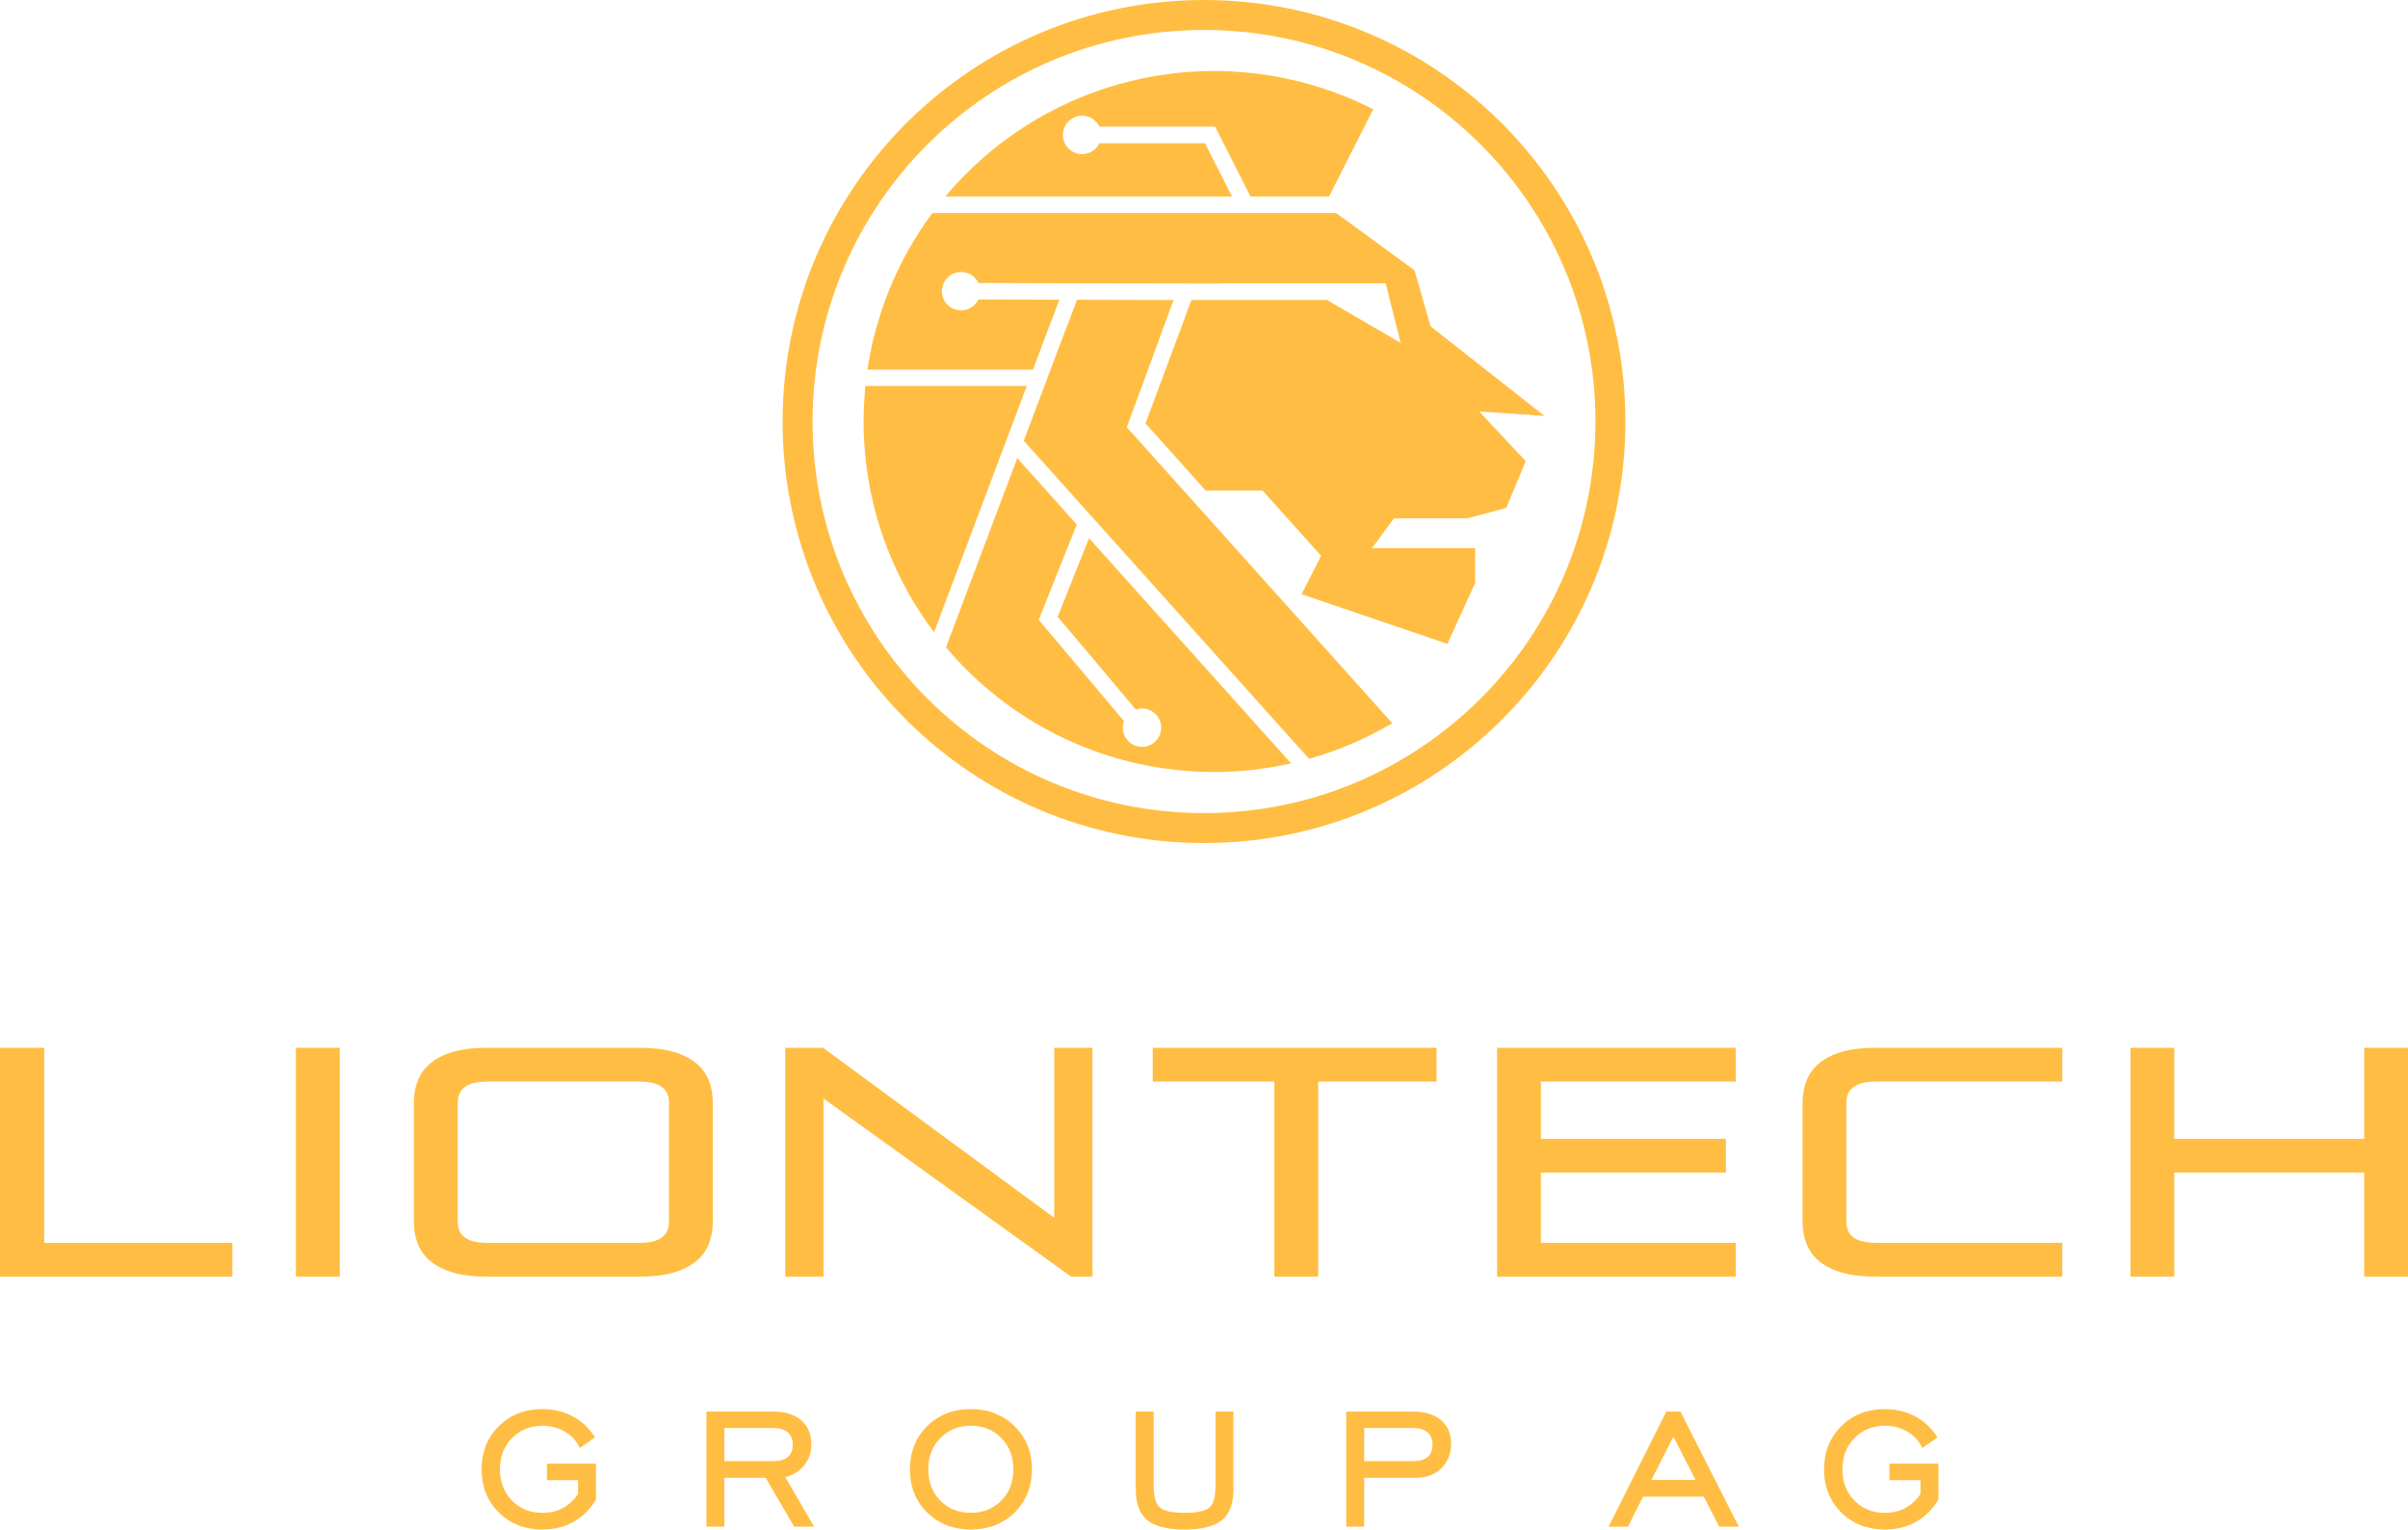 <?xml version="1.0" encoding="UTF-8"?>
<svg width="200px" height="127px" viewBox="0 0 200 127" version="1.1" xmlns="http://www.w3.org/2000/svg" xmlns:xlink="http://www.w3.org/1999/xlink">
    <title>liontech-logo-final copy</title>
    <g id="Page-1" stroke="none" stroke-width="1" fill="none" fill-rule="evenodd">
        <g id="Artboard" transform="translate(-158, -101)" fill="#FFBE43">
            <g id="liontech-logo-final-copy" transform="translate(158, 101)">
                <path d="M100.621,64.067 C98.918,64.152 97.195,64.088 95.466,63.864 L95.469,63.861 C94.56,63.745 93.66,63.588 92.767,63.387 L109.549,44.685 L112.156,51.213 C111.327,52.189 108.655,55.342 105.665,58.913 C105.502,58.856 105.327,58.828 105.147,58.828 C104.266,58.828 103.555,59.541 103.555,60.422 C103.555,61.301 104.266,62.014 105.147,62.014 C106.028,62.014 106.741,61.301 106.741,60.422 C106.741,60.229 106.708,60.043 106.646,59.871 C110.268,55.551 113.449,51.803 113.467,51.784 L113.73,51.473 L110.567,43.549 L115.51,38.038 L121.427,53.75 C118.872,56.787 115.75,59.232 112.282,60.981 C112.239,61.004 112.195,61.025 112.151,61.048 C112.079,61.082 112.009,61.118 111.94,61.154 C111.819,61.21 111.698,61.27 111.577,61.326 C111.553,61.337 111.533,61.35 111.507,61.357 C111.376,61.419 111.244,61.481 111.113,61.54 L111.082,61.553 C109.987,62.045 108.856,62.473 107.697,62.828 L107.7,62.826 C107.154,62.993 106.602,63.145 106.048,63.279 L106.048,63.282 C105.884,63.32 105.719,63.359 105.554,63.395 L105.544,63.397 C104.825,63.557 104.098,63.694 103.367,63.799 L103.372,63.792 C102.72,63.887 102.066,63.962 101.412,64.013 L101.406,64.018 C101.149,64.036 100.889,64.054 100.629,64.067 L100.621,64.067 Z M132.509,34.999 C132.509,52.954 117.955,67.512 99.997,67.512 C82.045,67.512 67.488,52.954 67.488,34.999 C67.488,17.043 82.045,2.488 99.997,2.488 C117.955,2.488 132.509,17.043 132.509,34.999 Z M99.997,70 C80.67,70 65,54.33 65,34.999 C65,15.67 80.67,0 99.997,0 C119.33,0 135,15.67 135,34.999 C135,54.33 119.33,70 99.997,70 Z M111.522,27.443 L114.969,36.596 L91.273,63.009 C88.861,62.328 86.538,61.337 84.359,60.051 C84.359,60.051 91.77,51.797 106.409,35.475 L103.454,27.443 L103.465,27.443 L103.4,27.273 L103.184,26.686 L102.532,24.911 L104.238,24.908 L104.263,24.908 L110.549,24.89 L111.512,27.443 L111.522,27.443 Z M127.955,30.694 L114.207,30.694 L113.727,29.421 L113.717,29.396 L113.666,29.251 L113.609,29.105 L113.552,28.953 L113.493,28.803 L113.436,28.646 L113.377,28.489 L113.318,28.329 L113.256,28.167 L112.782,26.91 L112.7,26.686 L112.687,26.686 L112.009,24.885 L118.735,24.864 C118.993,25.403 119.541,25.771 120.175,25.771 C121.056,25.771 121.767,25.06 121.767,24.179 C121.767,23.298 121.056,22.585 120.175,22.585 C119.536,22.585 118.985,22.958 118.73,23.499 C113.156,23.515 105.129,23.54 100.75,23.54 L98.509,23.54 L98.509,23.522 L84.915,23.522 L83.666,28.468 L84.49,27.989 C84.493,27.987 84.498,27.984 84.5,27.981 L88.436,25.694 L89.786,24.908 L101.051,24.908 L101.79,26.91 L101.788,26.91 L104.858,35.161 L99.856,40.736 L95.134,40.733 L90.273,46.151 L91.901,49.34 L79.784,53.462 L77.476,48.397 L77.476,45.522 L86.048,45.522 C85.255,44.445 84.647,43.618 84.225,43.041 L78.15,43.041 L74.892,42.176 C74.892,42.176 74.356,40.877 73.279,38.286 C73.279,38.286 74.567,36.913 77.143,34.164 C77.143,34.164 75.337,34.285 71.726,34.532 C71.726,34.532 74.879,32.052 81.182,27.093 C81.182,27.093 81.625,25.544 82.512,22.445 L89.026,17.687 L122.566,17.687 C122.944,18.203 123.313,18.733 123.663,19.277 C123.699,19.334 123.735,19.39 123.771,19.447 C123.792,19.488 123.818,19.527 123.843,19.563 C123.897,19.653 123.954,19.743 124.008,19.833 C124.067,19.929 124.124,20.026 124.186,20.122 C124.201,20.148 124.214,20.176 124.23,20.202 C124.508,20.668 124.771,21.145 125.023,21.626 L125.021,21.626 C125.958,23.44 126.695,25.328 127.226,27.263 L127.231,27.265 C127.311,27.554 127.385,27.845 127.455,28.136 L127.46,28.159 L127.468,28.19 L127.473,28.208 L127.476,28.224 L127.483,28.255 L127.488,28.278 L127.499,28.319 L127.506,28.347 L127.506,28.35 L127.514,28.383 L127.522,28.417 L127.524,28.419 L127.527,28.448 L127.535,28.481 L127.537,28.492 L127.543,28.512 L127.55,28.546 L127.553,28.561 L127.558,28.577 L127.571,28.631 L127.571,28.641 L127.579,28.672 L127.586,28.703 L127.586,28.705 L127.602,28.77 L127.602,28.772 L127.607,28.803 L127.615,28.834 L127.617,28.844 L127.622,28.868 L127.63,28.899 L127.633,28.917 L127.635,28.929 L127.64,28.963 L127.646,28.986 L127.648,28.994 L127.656,29.027 L127.661,29.058 L127.661,29.061 L127.669,29.092 L127.674,29.125 L127.676,29.13 L127.682,29.156 L127.689,29.19 L127.692,29.2 L127.694,29.221 L127.702,29.251 L127.705,29.269 L127.707,29.285 L127.715,29.316 L127.72,29.336 L127.72,29.349 L127.723,29.352 L127.723,29.36 L127.725,29.362 L127.725,29.375 L127.728,29.38 L127.728,29.385 L127.731,29.388 L127.731,29.398 L127.733,29.401 L127.733,29.411 L127.736,29.414 L127.736,29.424 L127.738,29.424 L127.738,29.44 L127.741,29.442 L127.741,29.445 C127.821,29.857 127.89,30.277 127.955,30.694 Z M115.232,33.412 L115.232,33.412 L122.421,52.503 C122.823,51.967 123.21,51.416 123.578,50.849 C123.617,50.79 123.655,50.731 123.691,50.674 C123.717,50.633 123.743,50.594 123.771,50.556 C123.779,50.538 123.789,50.52 123.8,50.502 C123.877,50.381 123.954,50.257 124.029,50.133 C124.047,50.107 124.06,50.082 124.075,50.059 C124.23,49.801 124.384,49.538 124.531,49.275 L124.531,49.275 C125.623,47.336 126.476,45.303 127.092,43.216 L127.094,43.219 C127.311,42.48 127.496,41.735 127.651,40.986 L127.656,40.973 C127.687,40.818 127.72,40.664 127.746,40.509 C127.754,40.473 127.761,40.437 127.767,40.403 C127.787,40.295 127.81,40.184 127.828,40.074 C127.844,39.996 127.854,39.922 127.867,39.842 C127.877,39.777 127.89,39.71 127.901,39.643 C127.919,39.527 127.939,39.412 127.955,39.296 L127.965,39.213 C128.282,37.062 128.354,34.885 128.181,32.721 L128.176,32.649 L128.174,32.6 L128.171,32.577 L128.168,32.505 L128.163,32.474 L128.161,32.43 L128.153,32.358 L128.153,32.348 L128.148,32.289 L128.14,32.219 L128.14,32.214 L128.132,32.144 L128.125,32.07 L128.122,32.049 L114.719,32.049 L115.232,33.412 Z M85.945,9.073 L89.616,16.317 L96.136,16.317 L99.075,10.518 L108.684,10.518 C108.941,9.982 109.49,9.609 110.126,9.609 C111.005,9.609 111.718,10.322 111.718,11.203 C111.718,12.084 111.005,12.798 110.126,12.798 C109.49,12.798 108.941,12.427 108.684,11.891 L99.915,11.891 L97.671,16.317 L121.486,16.317 C119.536,13.986 117.254,12.002 114.742,10.413 C114.693,10.382 114.647,10.351 114.596,10.32 C114.544,10.289 114.495,10.255 114.441,10.227 C114.328,10.152 114.209,10.08 114.088,10.011 L114.073,10 C113.704,9.779 113.331,9.568 112.952,9.364 L112.944,9.364 C110.466,8.032 107.8,7.061 105.028,6.492 L105.031,6.489 C104.379,6.355 103.725,6.247 103.068,6.157 L103.06,6.157 C102.893,6.134 102.728,6.113 102.558,6.092 L102.548,6.092 C102.398,6.074 102.244,6.059 102.089,6.043 C102.066,6.041 102.043,6.036 102.017,6.036 C101.875,6.02 101.736,6.01 101.592,5.997 C101.548,5.995 101.504,5.989 101.458,5.987 C101.327,5.977 101.19,5.966 101.056,5.956 C101.007,5.953 100.956,5.951 100.907,5.948 C100.806,5.943 100.708,5.938 100.611,5.933 C100.546,5.928 100.484,5.925 100.422,5.922 C100.307,5.917 100.193,5.912 100.077,5.91 C100.013,5.91 99.948,5.907 99.887,5.904 C99.766,5.902 99.645,5.899 99.523,5.899 C99.462,5.899 99.397,5.899 99.333,5.897 C99.245,5.897 99.155,5.897 99.067,5.897 C98.982,5.897 98.9,5.899 98.815,5.899 C98.717,5.899 98.619,5.902 98.524,5.904 C98.462,5.904 98.403,5.907 98.341,5.91 C98.217,5.912 98.089,5.917 97.962,5.922 C97.908,5.925 97.852,5.928 97.798,5.93 C97.669,5.935 97.537,5.943 97.409,5.951 C97.37,5.953 97.326,5.956 97.287,5.958 C97.164,5.966 97.045,5.974 96.922,5.984 C96.883,5.987 96.847,5.989 96.808,5.992 C96.664,6.005 96.52,6.018 96.378,6.031 C96.342,6.036 96.303,6.038 96.267,6.043 C96.121,6.056 95.974,6.072 95.824,6.09 C95.799,6.092 95.77,6.098 95.742,6.1 C95.585,6.118 95.428,6.139 95.27,6.159 C92.043,6.597 88.887,7.574 85.945,9.073 L85.945,9.073 Z" id="Fill-3" transform="translate(100, 35) scale(-1, 1) translate(-100, -35) "></path>
                <path d="M196.359,106 L196.359,97.363 L180.589,97.363 L180.589,106 L176.947,106 L176.947,87 L180.589,87 L180.589,94.558 L196.359,94.558 L196.359,87 L200,87 L200,106 L196.359,106 Z M155.764,106 C154.67,106 153.74,105.888 152.973,105.664 C152.206,105.437 151.581,105.122 151.096,104.72 C150.615,104.315 150.261,103.834 150.045,103.276 C149.822,102.719 149.714,102.098 149.714,101.413 L149.714,91.59 C149.714,90.905 149.822,90.284 150.045,89.726 C150.261,89.171 150.615,88.688 151.096,88.283 C151.581,87.878 152.206,87.565 152.973,87.339 C153.74,87.115 154.67,87 155.764,87 L171.287,87 L171.287,89.81 L155.764,89.81 C154.158,89.81 153.355,90.393 153.355,91.562 L153.355,101.441 C153.355,102.609 154.158,103.195 155.764,103.195 L171.287,103.195 L171.287,106 L155.764,106 Z M124.342,106 L124.342,87 L144.165,87 L144.165,89.81 L127.984,89.81 L127.984,94.558 L143.343,94.558 L143.343,97.363 L127.984,97.363 L127.984,103.195 L144.165,103.195 L144.165,106 L124.342,106 Z M105.843,106 L105.843,89.81 L95.74,89.81 L95.74,87 L119.315,87 L119.315,89.81 L109.484,89.81 L109.484,106 L105.843,106 Z M88.959,106 L68.396,91.21 L68.396,106 L65.222,106 L65.222,87 L68.368,87 L87.562,101.115 L87.562,87 L90.738,87 L90.738,106 L88.959,106 Z M55.564,91.562 C55.564,90.393 54.761,89.81 53.155,89.81 L40.424,89.81 C38.818,89.81 38.015,90.393 38.015,91.562 L38.015,101.441 C38.015,102.609 38.818,103.195 40.424,103.195 L53.155,103.195 C54.761,103.195 55.564,102.609 55.564,101.441 L55.564,91.562 Z M40.424,106 C39.329,106 38.399,105.888 37.633,105.664 C36.866,105.437 36.241,105.122 35.755,104.72 C35.272,104.315 34.921,103.834 34.702,103.276 C34.482,102.719 34.374,102.098 34.374,101.413 L34.374,91.59 C34.374,90.905 34.482,90.284 34.702,89.726 C34.921,89.171 35.272,88.688 35.755,88.283 C36.241,87.878 36.866,87.565 37.633,87.339 C38.399,87.115 39.329,87 40.424,87 L53.155,87 C54.25,87 55.182,87.115 55.946,87.339 C56.713,87.565 57.338,87.878 57.821,88.283 C58.307,88.688 58.658,89.171 58.877,89.726 C59.094,90.284 59.205,90.905 59.205,91.59 L59.205,101.413 C59.205,102.098 59.094,102.719 58.877,103.276 C58.658,103.834 58.307,104.315 57.821,104.72 C57.338,105.122 56.713,105.437 55.946,105.664 C55.182,105.888 54.25,106 53.155,106 L40.424,106 Z M24.579,106 L28.222,106 L28.222,87 L24.579,87 L24.579,106 Z M0,106 L0,87 L3.67,87 L3.67,103.195 L19.303,103.195 L19.303,106 L0,106 L0,106 Z" id="Fill-4"></path>
                <path d="M159.508,124.057 L159.508,122.899 L156.926,122.899 L156.926,121.53 L161,121.53 L161,124.503 L160.979,124.541 C160.744,124.934 160.471,125.285 160.166,125.588 C159.856,125.893 159.51,126.153 159.131,126.364 C158.751,126.576 158.346,126.738 157.915,126.844 C157.484,126.95 157.029,127 156.554,127 C155.829,127 155.16,126.884 154.553,126.649 C153.949,126.412 153.407,126.057 152.93,125.588 C152.452,125.113 152.093,124.579 151.858,123.979 C151.621,123.383 151.499,122.723 151.499,122.004 C151.499,121.282 151.621,120.622 151.858,120.024 C152.096,119.421 152.455,118.887 152.935,118.415 C153.412,117.946 153.954,117.59 154.556,117.353 C155.16,117.116 155.826,117 156.552,117 C157.001,117 157.432,117.048 157.845,117.144 C158.256,117.24 158.648,117.386 159.02,117.578 C159.392,117.772 159.73,118.009 160.032,118.281 C160.334,118.559 160.602,118.876 160.835,119.232 L160.912,119.356 L159.665,120.226 L159.583,120.072 C159.438,119.81 159.265,119.573 159.061,119.366 C158.857,119.161 158.622,118.985 158.354,118.834 C158.088,118.685 157.801,118.574 157.502,118.498 C157.202,118.425 156.887,118.385 156.554,118.385 C156.043,118.385 155.576,118.47 155.158,118.642 C154.737,118.811 154.357,119.068 154.024,119.406 C153.694,119.749 153.443,120.137 153.273,120.569 C153.108,120.997 153.025,121.479 153.025,122.004 C153.025,122.531 153.108,123.01 153.273,123.441 C153.443,123.873 153.694,124.259 154.024,124.599 C154.357,124.937 154.737,125.194 155.155,125.361 C155.576,125.53 156.043,125.615 156.554,125.615 C156.874,125.615 157.176,125.583 157.458,125.515 C157.739,125.449 158.003,125.351 158.25,125.217 C158.496,125.081 158.728,124.917 158.942,124.718 C159.146,124.528 159.335,124.306 159.508,124.057 Z M133.716,126.544 L138.4,117.207 L139.572,117.207 C141.193,120.387 142.804,123.578 144.42,126.763 L142.794,126.763 L141.508,124.271 L136.469,124.271 L135.214,126.763 L133.605,126.763 L133.716,126.544 Z M137.16,122.887 L140.826,122.887 L138.986,119.288 L137.16,122.887 Z M111.813,126.609 L111.813,117.207 L117.403,117.207 C117.878,117.207 118.304,117.265 118.683,117.381 C119.063,117.499 119.396,117.676 119.677,117.913 C119.956,118.153 120.17,118.433 120.312,118.76 C120.454,119.088 120.524,119.454 120.524,119.86 C120.524,120.279 120.454,120.665 120.32,121.005 C120.186,121.351 119.982,121.656 119.708,121.921 C119.439,122.183 119.122,122.382 118.76,122.516 C118.404,122.647 117.999,122.712 117.557,122.712 L113.303,122.712 L113.303,126.763 L111.813,126.763 L111.813,126.609 Z M113.303,121.323 L117.328,121.323 C117.609,121.323 117.857,121.295 118.069,121.235 C118.27,121.177 118.44,121.091 118.575,120.977 C118.709,120.866 118.81,120.725 118.877,120.564 C118.946,120.392 118.98,120.19 118.98,119.961 C118.98,119.736 118.946,119.54 118.877,119.371 C118.81,119.202 118.709,119.061 118.572,118.942 C118.435,118.821 118.273,118.73 118.079,118.67 C117.88,118.607 117.65,118.574 117.384,118.574 L113.303,118.574 L113.303,121.323 Z M95.822,117.358 L95.822,123.348 C95.822,123.815 95.866,124.201 95.954,124.508 C96.036,124.801 96.163,125.023 96.323,125.166 C96.488,125.31 96.738,125.421 97.074,125.497 C97.423,125.575 97.864,125.615 98.396,125.615 C99.434,125.615 100.123,125.467 100.459,125.166 C100.619,125.02 100.743,124.801 100.825,124.508 C100.91,124.203 100.954,123.815 100.954,123.348 L100.954,117.207 L102.444,117.207 L102.444,123.656 C102.444,124.243 102.367,124.75 102.209,125.177 C102.049,125.61 101.806,125.961 101.481,126.226 C101.161,126.488 100.738,126.682 100.216,126.811 C99.705,126.939 99.096,127 98.388,127 C97.683,127 97.071,126.939 96.563,126.811 C96.039,126.682 95.618,126.488 95.295,126.226 C94.973,125.961 94.73,125.61 94.57,125.177 C94.412,124.75 94.332,124.243 94.332,123.656 L94.332,117.207 L95.822,117.207 L95.822,117.358 Z M80.631,127 C79.9,127 79.234,126.884 78.63,126.649 C78.024,126.412 77.481,126.057 77.006,125.585 C76.529,125.113 76.172,124.579 75.932,123.979 C75.695,123.383 75.576,122.723 75.576,122.004 C75.576,121.282 75.695,120.619 75.935,120.021 C76.175,119.421 76.531,118.887 77.012,118.415 C77.489,117.946 78.031,117.59 78.635,117.353 C79.24,117.116 79.903,117 80.631,117 C81.357,117 82.025,117.116 82.632,117.356 C83.239,117.593 83.783,117.946 84.266,118.42 C84.746,118.892 85.108,119.429 85.348,120.029 C85.588,120.624 85.709,121.285 85.709,122.004 C85.709,122.723 85.588,123.383 85.348,123.981 C85.11,124.579 84.749,125.113 84.269,125.588 C83.791,126.057 83.244,126.412 82.637,126.649 C82.03,126.884 81.359,127 80.631,127 Z M80.634,125.615 C81.651,125.615 82.495,125.277 83.164,124.599 C83.497,124.259 83.75,123.873 83.915,123.441 C84.083,123.01 84.165,122.531 84.165,122.004 C84.165,121.477 84.083,120.992 83.915,120.561 C83.75,120.13 83.499,119.741 83.169,119.404 C82.836,119.063 82.459,118.808 82.038,118.639 C81.617,118.47 81.147,118.385 80.634,118.385 C80.12,118.385 79.655,118.47 79.234,118.642 C78.816,118.811 78.437,119.068 78.101,119.406 C77.768,119.749 77.518,120.137 77.35,120.569 C77.184,120.997 77.099,121.479 77.099,122.004 C77.099,122.531 77.184,123.01 77.35,123.441 C77.518,123.873 77.768,124.259 78.101,124.599 C78.437,124.937 78.816,125.194 79.234,125.361 C79.655,125.53 80.12,125.615 80.634,125.615 Z M58.674,126.609 L58.674,117.207 L64.266,117.207 C64.743,117.207 65.172,117.265 65.549,117.386 C65.933,117.504 66.264,117.686 66.545,117.928 C66.827,118.17 67.036,118.46 67.175,118.798 C67.315,119.131 67.384,119.509 67.384,119.931 C67.384,120.281 67.33,120.607 67.222,120.912 C67.113,121.214 66.951,121.494 66.734,121.747 C66.514,122.001 66.261,122.206 65.972,122.362 C65.747,122.488 65.497,122.581 65.226,122.649 L67.619,126.763 L65.962,126.763 L63.592,122.712 L60.163,122.712 L60.163,126.763 L58.674,126.763 L58.674,126.609 Z M60.163,121.323 L64.191,121.323 C64.472,121.323 64.72,121.295 64.929,121.235 C65.133,121.177 65.303,121.091 65.435,120.977 C65.572,120.866 65.673,120.725 65.737,120.564 C65.807,120.392 65.843,120.19 65.843,119.961 C65.843,119.736 65.807,119.54 65.737,119.371 C65.67,119.202 65.569,119.061 65.435,118.942 C65.298,118.821 65.136,118.73 64.939,118.67 C64.741,118.607 64.511,118.574 64.248,118.574 L60.163,118.574 L60.163,121.323 Z M48.011,124.057 L48.011,122.899 L45.427,122.899 L45.427,121.53 L49.501,121.53 L49.501,124.503 L49.48,124.541 C49.245,124.934 48.974,125.285 48.667,125.588 C48.357,125.893 48.011,126.153 47.632,126.364 C47.252,126.576 46.847,126.738 46.416,126.844 C45.984,126.95 45.53,127 45.055,127 C44.327,127 43.661,126.884 43.054,126.649 C42.45,126.412 41.908,126.057 41.43,125.588 C40.953,125.113 40.596,124.579 40.356,123.979 C40.119,123.383 40,122.723 40,122.004 C40,121.282 40.119,120.622 40.359,120.024 C40.596,119.421 40.958,118.887 41.433,118.415 C41.913,117.946 42.455,117.59 43.059,117.353 C43.661,117.116 44.327,117 45.05,117 C45.499,117 45.93,117.048 46.346,117.144 C46.756,117.24 47.149,117.386 47.521,117.578 C47.892,117.772 48.231,118.009 48.533,118.281 C48.835,118.559 49.103,118.876 49.335,119.232 L49.413,119.356 L48.166,120.226 L48.083,120.072 C47.941,119.81 47.766,119.573 47.562,119.366 C47.355,119.161 47.123,118.985 46.854,118.834 C46.589,118.685 46.302,118.574 46.002,118.498 C45.703,118.425 45.385,118.385 45.055,118.385 C44.544,118.385 44.077,118.47 43.658,118.642 C43.237,118.811 42.858,119.068 42.525,119.406 C42.192,119.749 41.941,120.137 41.776,120.569 C41.608,120.997 41.523,121.479 41.523,122.004 C41.523,122.531 41.608,123.01 41.776,123.441 C41.941,123.873 42.192,124.259 42.525,124.599 C42.858,124.937 43.235,125.194 43.656,125.361 C44.074,125.53 44.541,125.615 45.055,125.615 C45.375,125.615 45.677,125.583 45.959,125.515 C46.237,125.449 46.503,125.351 46.751,125.217 C46.996,125.081 47.229,124.917 47.443,124.718 C47.647,124.528 47.836,124.306 48.011,124.057 L48.011,124.057 Z" id="Fill-5"></path>
            </g>
        </g>
    </g>
</svg>